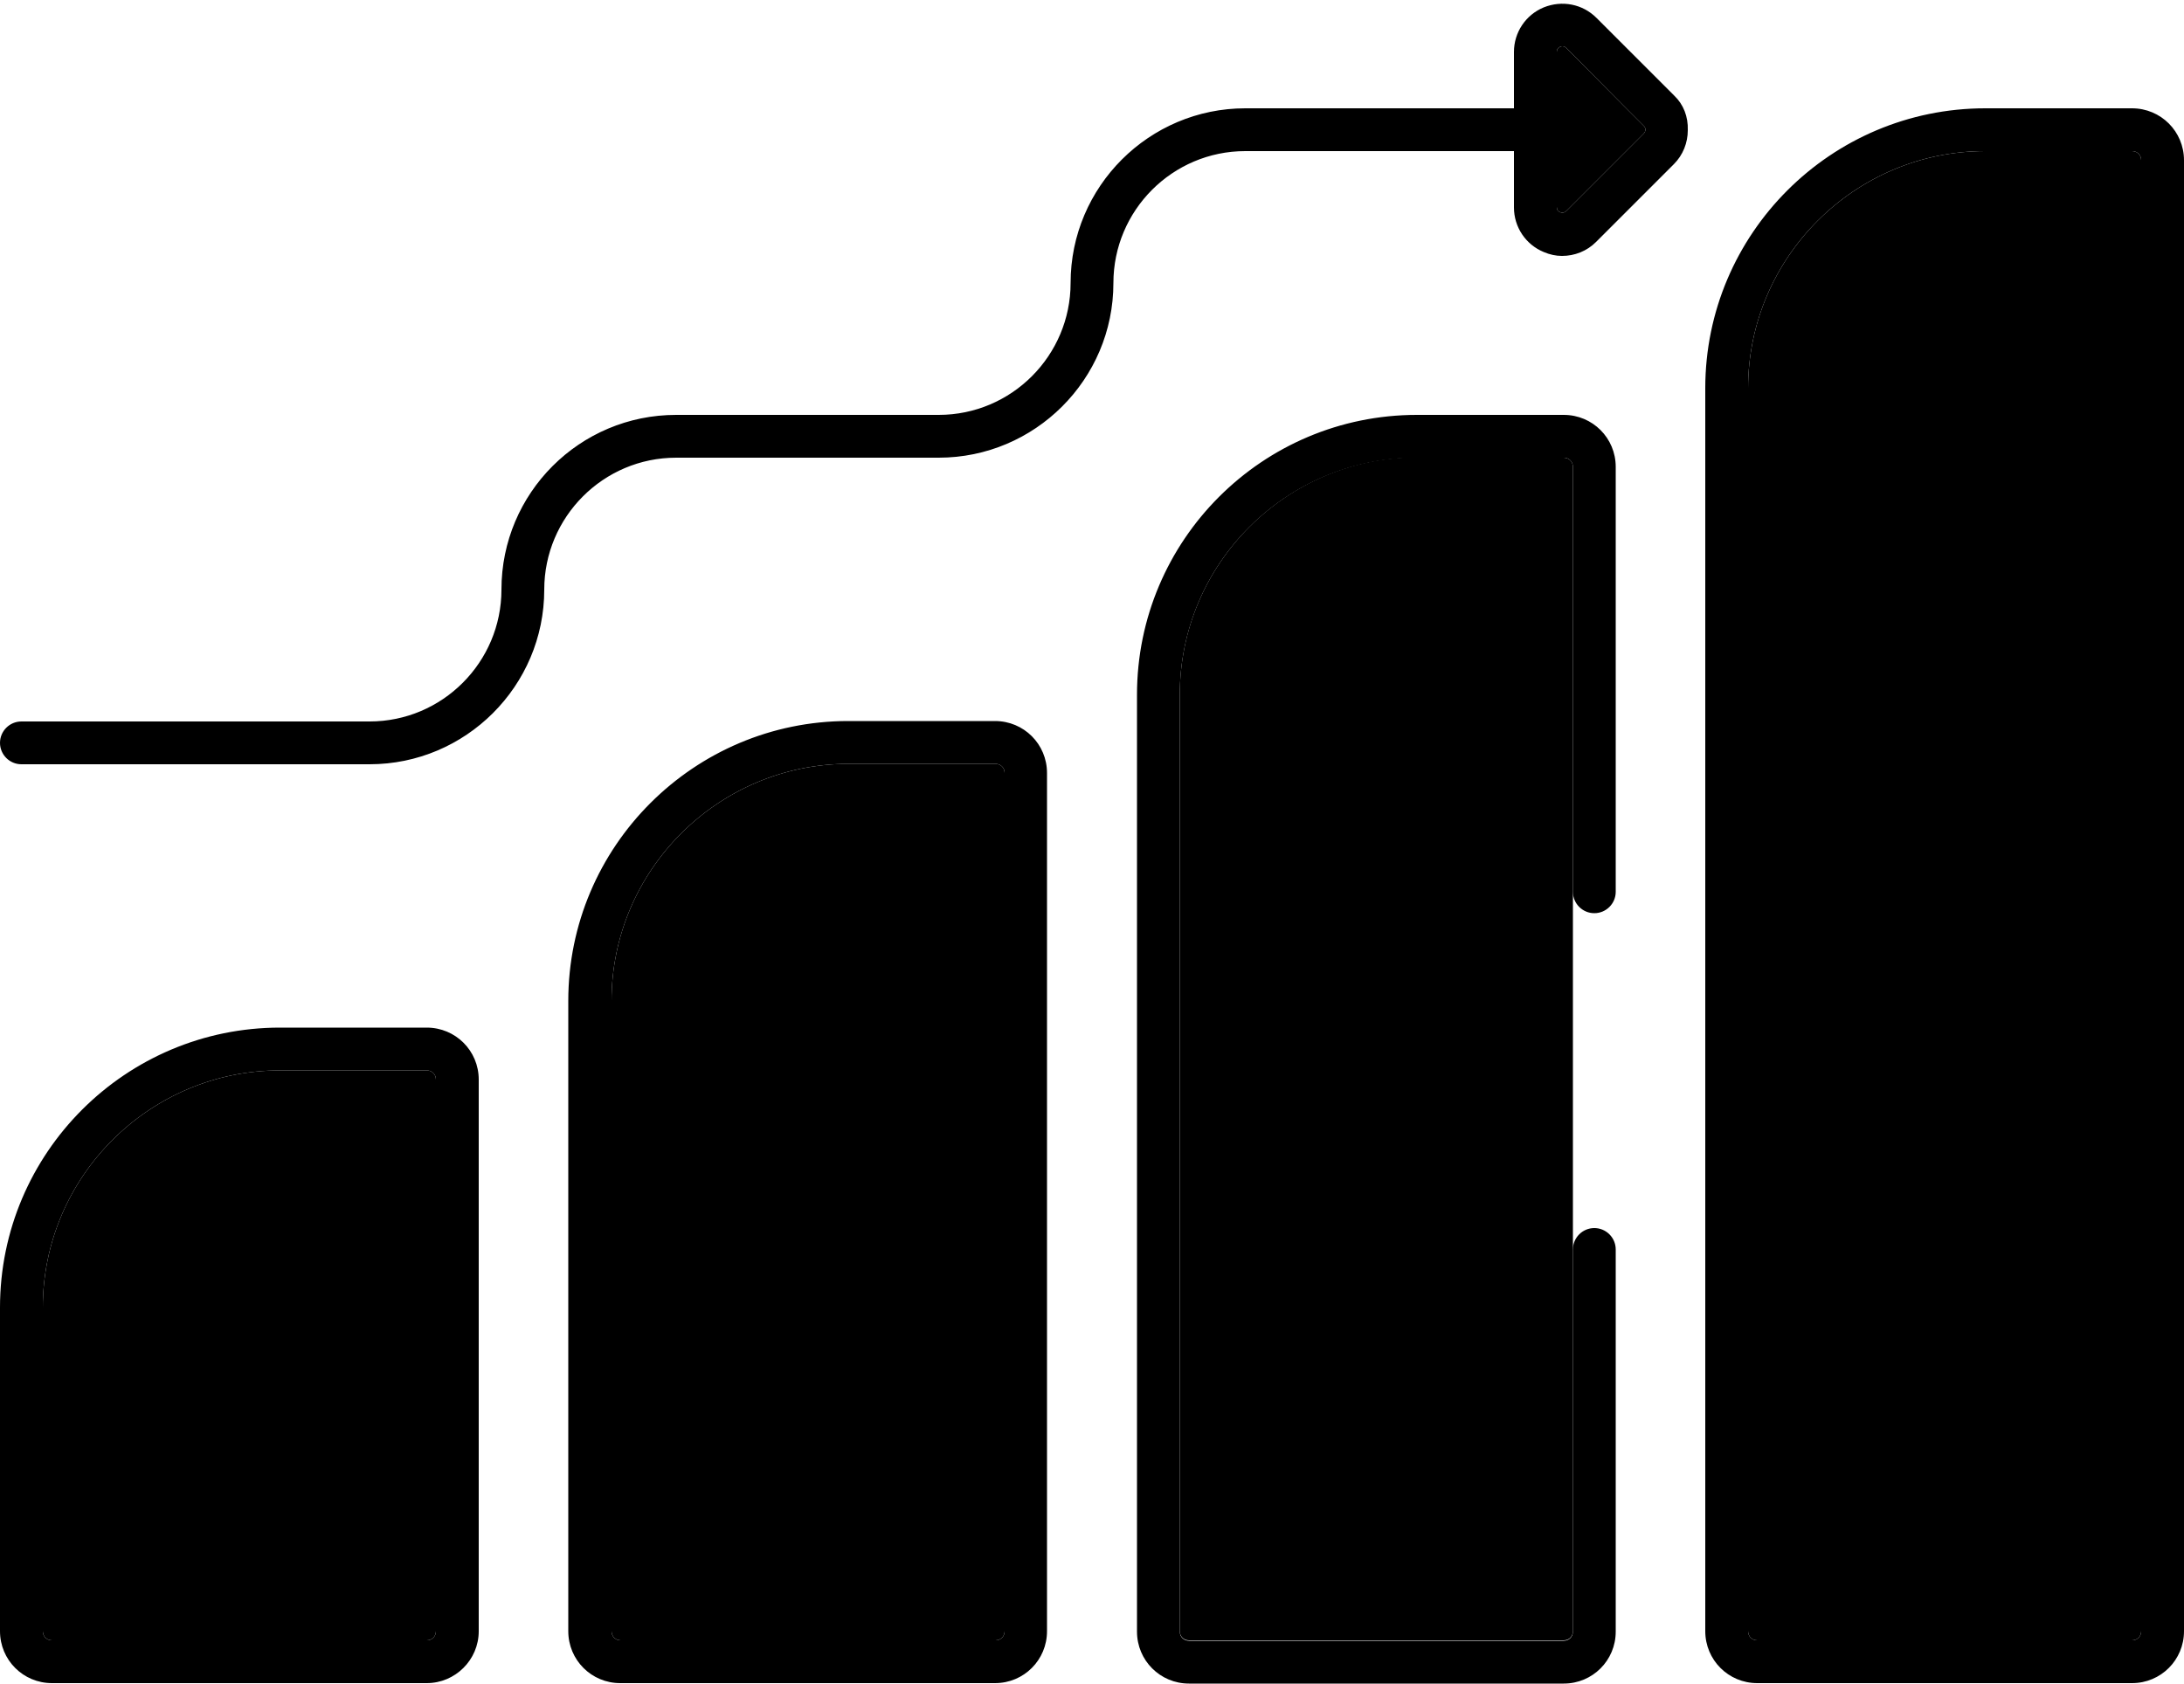 <svg xmlns="http://www.w3.org/2000/svg" xmlns:xlink="http://www.w3.org/1999/xlink" preserveAspectRatio="xMidYMid meet" viewBox="0.0 66.7 500.0 385.5" style="fill: rgb(0, 0, 0);"><g><g id="__id16_sxnf1ktedr"><path d="M358.6,115c-0.4,0.4-0.9,0.5-1.4,0.3c-0.5-0.2-0.8-0.6-0.8-1.2v-12.9v-9.8V78.6c0-0.6,0.3-1,0.8-1.2 c0.2-0.1,0.4-0.1,0.5-0.1c0.3,0,0.6,0.1,0.9,0.4l13.7,13.8l4,4c0.3,0.3,0.4,0.6,0.4,0.9c0,0.2-0.1,0.6-0.4,0.9l-4,4L358.6,115z M64.1,311.8c-29.9,0-54.3,24.4-54.3,54.3v74.1c0,1.2,0.9,2.1,2.1,2.1h85.8c1.2,0,2.1-0.9,2.1-2.1V313.9c0-1.2-0.9-2.1-2.1-2.1 H64.1z" style="fill: rgb(0, 0, 0);"></path></g><g id="__id17_sxnf1ktedr"><path d="M194.3,241.6c-29.9,0-54.3,24.4-54.3,54.3v144.3c0,1.2,0.9,2.1,2.1,2.1h85.8c1.2,0,2.1-0.9,2.1-2.1V243.7 c0-1.2-0.9-2.1-2.1-2.1H194.3z M324.4,171.4c-29.9,0-54.3,24.4-54.3,54.3v214.5c0,1.2,0.9,2.1,2.1,2.1H358c1.2,0,2.1-0.9,2.1-2.1 V173.6c0-1.2-0.9-2.1-2.1-2.1H324.4z M454.5,101.3c-29.9,0-54.3,24.4-54.3,54.3v284.6c0,1.2,0.9,2.1,2.1,2.1h85.8 c1.2,0,2.1-0.9,2.1-2.1V103.4c0-1.2-0.9-2.1-2.1-2.1H454.5z" style="fill: rgb(0, 0, 0);"></path></g><g id="__id18_sxnf1ktedr"><path d="M97.7,452.1H11.9c-6.6,0-11.9-5.3-11.9-11.9v-74.1C0,330.7,28.8,302,64.1,302h33.6c6.6,0,11.9,5.3,11.9,11.9 v126.3C109.6,446.8,104.2,452.1,97.7,452.1z M64.1,311.8c-29.9,0-54.3,24.4-54.3,54.3v74.1c0,1.2,0.9,2.1,2.1,2.1h85.8 c1.2,0,2.1-0.9,2.1-2.1V313.9c0-1.2-0.9-2.1-2.1-2.1H64.1z M227.8,452.1H142c-6.6,0-11.9-5.3-11.9-11.9V295.9 c0-35.4,28.8-64.1,64.1-64.1h33.6c6.6,0,11.9,5.3,11.9,11.9v196.5C239.7,446.8,234.4,452.1,227.8,452.1z M194.3,241.6 c-29.9,0-54.3,24.4-54.3,54.3v144.3c0,1.2,0.9,2.1,2.1,2.1h85.8c1.2,0,2.1-0.9,2.1-2.1V243.7c0-1.2-0.9-2.1-2.1-2.1H194.3z M365,275.8c2.7,0,4.9-2.2,4.9-4.9v-97.3c0-6.6-5.3-11.9-11.9-11.9h-33.6c-35.4,0-64.1,28.7-64.1,64.1v214.5 c0,6.6,5.3,11.9,11.9,11.9H358c6.6,0,11.9-5.3,11.9-11.9v-87.5c0-2.7-2.2-4.9-4.9-4.9l0,0c-2.7,0-4.9,2.2-4.9,4.9v87.5 c0,1.2-0.9,2.1-2.1,2.1h-85.8c-1.2,0-2.1-0.9-2.1-2.1V225.8c0-30,24.3-54.3,54.3-54.3H358c1.2,0,2.1,0.9,2.1,2.1v97.3 C360.1,273.6,362.3,275.8,365,275.8L365,275.8z M488.1,452.1h-85.8c-6.6,0-11.9-5.3-11.9-11.9V155.6c0-35.4,28.8-64.1,64.1-64.1 h33.6c6.6,0,11.9,5.3,11.9,11.9v336.8C500,446.8,494.7,452.1,488.1,452.1z M454.5,101.3c-29.9,0-54.3,24.4-54.3,54.3v284.6 c0,1.2,0.9,2.1,2.1,2.1h85.8c1.2,0,2.1-0.9,2.1-2.1V103.4c0-1.2-0.9-2.1-2.1-2.1H454.5z M383.3,88.6l-17.8-17.8 c-3.2-3.2-7.9-4.1-12.1-2.4c-4.1,1.7-6.8,5.7-6.8,10.2v12.9h-61.5c-22,0-40,17.9-40,40c0,16.6-13.5,30.2-30.2,30.2h-60.1 c-22.1,0-40,17.9-40,40c0,16.6-13.5,30.2-30.2,30.2H4.9c-2.7,0-4.9,2.2-4.9,4.9c0,2.7,2.2,4.9,4.9,4.9h79.7c22,0,40-17.9,40-40 c0-16.6,13.5-30.2,30.2-30.2h60.1c22,0,40-17.9,40-40c0-16.6,13.5-30.2,30.2-30.2h61.5v12.9c0,4.5,2.7,8.5,6.8,10.2 c1.4,0.6,2.8,0.9,4.2,0.9c2.9,0,5.7-1.1,7.8-3.2l17.8-17.8c2.1-2.1,3.2-4.9,3.2-7.8C386.5,93.4,385.4,90.6,383.3,88.6z M358.6,115 c-0.4,0.4-0.9,0.5-1.4,0.3c-0.5-0.2-0.8-0.6-0.8-1.2v-12.9v-9.8V78.6c0-0.6,0.3-1,0.8-1.2c0.2-0.1,0.4-0.1,0.5-0.1 c0.3,0,0.6,0.1,0.9,0.4l13.7,13.8l4,4c0.3,0.3,0.4,0.6,0.4,0.9c0,0.2-0.1,0.6-0.4,0.9l-4,4L358.6,115z" style="fill: rgb(0, 0, 0);"></path></g></g></svg>